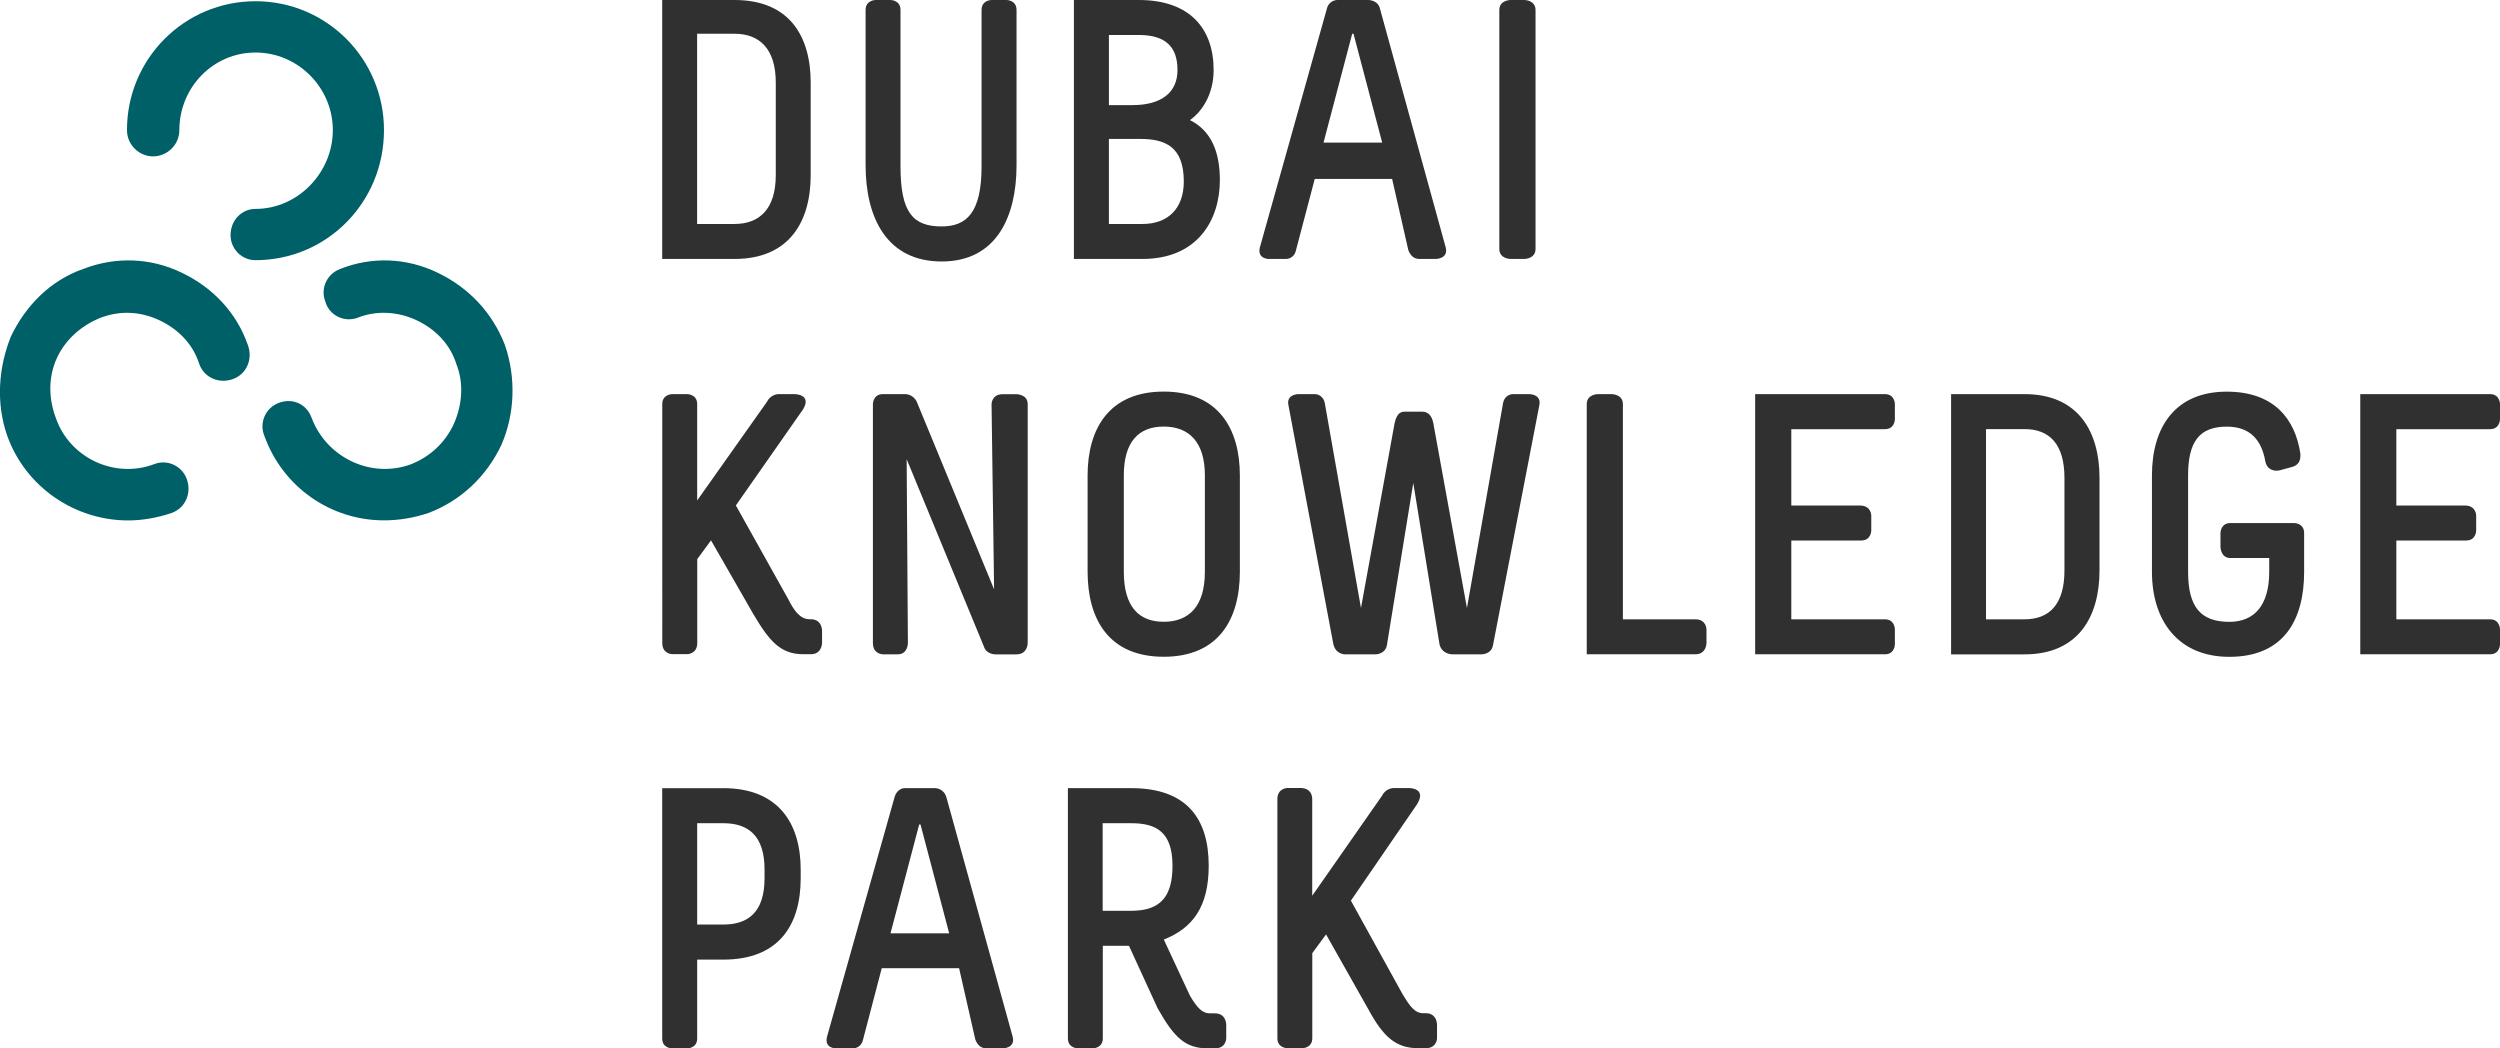 <svg xmlns="http://www.w3.org/2000/svg" id="Layer_1" viewBox="0 0 345.14 144.74"><defs><style>.cls-1{fill:#006067}.cls-2{fill:#303030}</style></defs><path class="cls-1" d="M69.72 47.67c-1.72-4.49-4.99-7.95-9.3-10.02-4.31-2.08-9.13-2.25-13.44-.52-1.9.69-2.76 2.76-2.07 4.49.52 1.9 2.58 2.94 4.48 2.24 2.58-1.03 5.51-.86 8.1.34 2.58 1.21 4.65 3.29 5.51 6.05 1.03 2.59.86 5.53-.35 8.29-1.2 2.59-3.27 4.49-5.85 5.53-5.51 2.08-11.71-.87-13.78-6.39-.69-1.9-2.59-2.76-4.48-2.08-1.9.69-2.76 2.77-2.07 4.5 2.58 7.25 9.3 11.74 16.54 11.74 2.07 0 4.13-.34 6.2-1.04 4.48-1.73 7.92-5.01 9.99-9.33 1.89-4.32 2.06-9.32.51-13.82M25.1 37.65c-4.31-2.08-9.13-2.25-13.61-.52-4.48 1.56-7.92 5.01-9.99 9.33-1.72 4.32-2.07 9.16-.52 13.65 2.58 7.25 9.47 11.74 16.71 11.74 1.9 0 3.96-.34 6.03-1.04 1.89-.69 2.76-2.76 2.07-4.66-.69-1.9-2.76-2.76-4.48-2.08-5.51 2.08-11.71-.86-13.61-6.39-1.03-2.76-1.03-5.7.17-8.29 1.21-2.59 3.44-4.49 6.03-5.53 2.76-1.03 5.51-.86 8.1.35 2.58 1.21 4.65 3.28 5.51 6.05.69 1.9 2.75 2.76 4.65 2.07 1.9-.69 2.76-2.76 2.07-4.66-1.55-4.49-4.82-7.95-9.13-10.02M53.01 17.96C53.01 8.12 45.09.17 35.27.17S17.53 8.12 17.53 17.96c0 2.08 1.72 3.63 3.61 3.63s3.62-1.55 3.62-3.63c0-5.87 4.65-10.71 10.51-10.71s10.68 4.84 10.68 10.71-4.82 10.88-10.68 10.88c-1.89 0-3.44 1.55-3.44 3.63 0 1.9 1.55 3.45 3.44 3.45 9.82 0 17.74-7.94 17.74-17.96"/><path class="cls-2" d="M122.94 0s1.38 0 1.38 1.38v21.59c0 6.39 1.72 8.29 5.68 8.29 3.44 0 5.51-1.9 5.51-8.29V1.38c0-1.38 1.38-1.38 1.38-1.38h2.07s1.38 0 1.38 1.38V22.8c0 7.08-2.75 13.3-10.33 13.3s-10.51-6.04-10.51-13.3V1.38C119.5 0 120.88 0 120.88 0h2.06ZM153.09 30.92h4.65c3.44 0 5.69-2.07 5.69-5.87 0-4.83-2.59-5.87-6.03-5.87h-4.31v11.74Zm0-16.41h3.27c3.96 0 6.2-1.73 6.2-4.84 0-3.28-1.72-4.84-5.34-4.84h-4.13v9.68ZM157.22 0c7.06 0 10.33 3.97 10.33 9.67 0 3.28-1.55 5.7-3.27 6.91 3.1 1.55 4.13 4.66 4.13 8.29 0 5.53-3.1 10.88-10.68 10.88h-9.47V0h8.95ZM186.68 4.66l-3.96 15.03h8.1l-3.96-15.03h-.17ZM188.92 0s1.21 0 1.55 1.04l9.13 33.16c.35 1.55-1.38 1.55-1.38 1.55h-2.24c-.69 0-1.21-.34-1.55-1.21l-2.24-9.84h-10.68l-2.59 9.84c-.17.87-.86 1.21-1.38 1.21h-2.41s-1.55 0-1.21-1.55l9.31-33.16C183.58 0 184.61 0 184.61 0h4.31ZM210.44 0s1.55 0 1.55 1.38v32.99c0 1.38-1.55 1.38-1.55 1.38h-1.9s-1.55 0-1.55-1.38V1.38c0-1.38 1.55-1.38 1.55-1.38h1.9ZM94.87 54.41s1.38 0 1.38 1.38v13.3l9.65-13.64c.52-1.04 1.55-1.04 1.55-1.04h2.24s2.41 0 1.2 2.07l-9.3 13.3 7.24 12.95c.86 1.73 1.72 2.76 2.93 2.76h.18c1.55 0 1.55 1.55 1.55 1.55v1.73s0 1.55-1.55 1.55h-1.04c-3.1 0-4.65-1.73-6.89-5.53L98.16 74.6l-1.9 2.59v11.57c0 1.55-1.38 1.55-1.38 1.55h-2.07s-1.38 0-1.38-1.55V55.79c0-1.38 1.38-1.38 1.38-1.38h2.07ZM125.01 54.41s1.03 0 1.55 1.04l10.68 25.91-.35-25.56s0-1.38 1.55-1.38h1.89s1.55 0 1.55 1.38v32.99s0 1.55-1.55 1.55h-2.93s-1.21 0-1.55-1.04l-10.68-25.91.17 25.39s0 1.55-1.38 1.55h-2.07s-1.38 0-1.38-1.55V55.79s0-1.38 1.38-1.38h3.1ZM155.15 65.63v13.3c0 4.83 2.07 6.91 5.51 6.91s5.68-2.08 5.68-6.91v-13.3c0-4.66-2.24-6.74-5.68-6.74s-5.51 2.07-5.51 6.74m16.02 0v13.3c0 6.56-2.93 11.74-10.51 11.74s-10.51-5.18-10.51-11.74v-13.3c0-6.39 2.93-11.57 10.51-11.57s10.51 5.18 10.51 11.57M181.51 54.41c.51 0 1.2.34 1.38 1.21l5 28.32 4.65-25.56c.35-1.55 1.03-1.55 1.55-1.55h2.06c.52 0 1.38 0 1.72 1.55l4.65 25.56 4.99-28.32c.17-.87.86-1.21 1.38-1.21h2.24s1.72 0 1.38 1.55l-6.37 32.99c-.17 1.38-1.55 1.38-1.55 1.38h-4.14s-1.38 0-1.72-1.38l-3.62-22.28-3.62 22.28c-.17 1.38-1.55 1.38-1.55 1.38h-4.31s-1.21 0-1.55-1.38l-6.2-32.99c-.35-1.55 1.38-1.55 1.38-1.55h2.24ZM222.5 54.41s1.55 0 1.55 1.38V85.5h10c1.54 0 1.54 1.38 1.54 1.38v1.9s0 1.55-1.54 1.55h-14.99V55.79c0-1.38 1.55-1.38 1.55-1.38h1.9ZM260.22 54.41c1.38 0 1.38 1.38 1.38 1.38v2.08s0 1.38-1.38 1.38H247.3v10.54h9.48c1.56 0 1.56 1.38 1.56 1.38v2.07s0 1.38-1.4 1.38h-9.64V85.5h12.92c1.38 0 1.38 1.38 1.38 1.38v2.07s0 1.38-1.38 1.38h-17.91V54.41h17.91ZM274.18 85.5h5.32c3.44 0 5.51-2.08 5.51-6.74V65.98c0-4.66-2.06-6.74-5.51-6.74h-5.32V85.5Zm5.32-31.09c7.42 0 10.35 5.18 10.35 11.57v12.78c0 6.39-2.94 11.58-10.35 11.58h-10.14V54.41h10.14ZM317.59 62.7c0 .52 0 1.38-1.03 1.73l-1.9.52c-1.03.17-1.72-.34-1.91-1.21-.5-2.94-2.06-4.84-5.32-4.84-3.79 0-5.35 2.07-5.35 6.74v13.3c0 4.84 1.72 6.91 5.69 6.91 3.44 0 5.51-2.25 5.51-6.91v-1.9h-5.35c-1.38 0-1.38-1.55-1.38-1.55v-1.9s0-1.38 1.38-1.38h8.79s1.38 0 1.38 1.38v5.35c0 6.57-2.75 11.74-10.33 11.74-7.07 0-10.68-5-10.68-11.74v-13.3c0-6.74 3.26-11.57 10.33-11.57 6.54 0 9.48 3.8 10.17 8.63M343.76 54.41c1.38 0 1.38 1.38 1.38 1.38v2.08s0 1.38-1.38 1.38h-12.93v10.54h9.48c1.54 0 1.54 1.38 1.54 1.38v2.07s0 1.38-1.38 1.38h-9.64V85.5h12.93c1.38 0 1.38 1.38 1.38 1.38v2.07s0 1.38-1.38 1.38h-17.91V54.41h17.91ZM96.25 127.64h3.61c3.44 0 5.69-1.73 5.69-6.39v-1.21c0-4.66-2.24-6.39-5.69-6.39h-3.61v13.99Zm3.61-18.83c7.58 0 10.68 4.84 10.68 11.23v1.21c0 6.56-3.1 11.23-10.68 11.23h-3.61v10.88c0 1.38-1.38 1.38-1.38 1.38H92.8s-1.38 0-1.38-1.38v-34.54h8.44ZM126.9 113.82l-3.96 15.03h8.1l-3.96-15.03h-.17Zm2.24-5.01s1.21 0 1.55 1.38l9.13 32.99c.35 1.55-1.38 1.55-1.38 1.55h-2.24c-.69 0-1.21-.34-1.55-1.21l-2.24-9.85h-10.68l-2.58 9.85c-.17.86-.86 1.21-1.38 1.21h-2.41s-1.55 0-1.2-1.55l9.3-32.99c.34-1.38 1.38-1.38 1.38-1.38h4.31ZM152.23 125.74h3.96c4.13 0 5.68-2.08 5.68-6.22 0-4.66-2.24-5.87-5.68-5.87h-3.96v12.09Zm3.96-16.93c7.58 0 10.68 4.14 10.68 10.71 0 5.7-2.24 8.63-6.2 10.19l3.62 7.77c1.03 1.73 1.72 2.42 2.76 2.42h.69c1.55 0 1.55 1.55 1.55 1.55v1.9s0 1.38-1.55 1.38h-1.03c-3.1 0-4.65-1.55-6.89-5.53l-3.96-8.63h-3.61v12.78c0 1.38-1.38 1.38-1.38 1.38h-2.06s-1.38 0-1.38-1.38v-34.54h8.78ZM179.78 108.81s1.38 0 1.38 1.55v13.3l9.65-13.82c.52-1.04 1.55-1.04 1.55-1.04h2.24s2.41 0 1.03 2.24l-9.13 13.3 7.06 12.78c1.03 1.73 1.72 2.76 2.93 2.76h.35c1.55 0 1.55 1.55 1.55 1.55v1.9s0 1.38-1.55 1.38h-1.03c-3.1 0-4.83-1.55-6.89-5.35L183.07 129l-1.9 2.59v11.74c0 1.38-1.38 1.38-1.38 1.38h-2.06s-1.38 0-1.38-1.38v-32.99c0-1.55 1.38-1.55 1.38-1.55h2.06ZM96.24 30.92h5.17c3.44 0 5.69-2.07 5.69-6.74V11.4c0-4.66-2.24-6.74-5.69-6.74h-5.17v26.26ZM101.41 0c7.58 0 10.51 5.01 10.51 11.4v12.78c0 6.39-2.93 11.57-10.51 11.57h-9.99V0h9.99Z"/></svg>